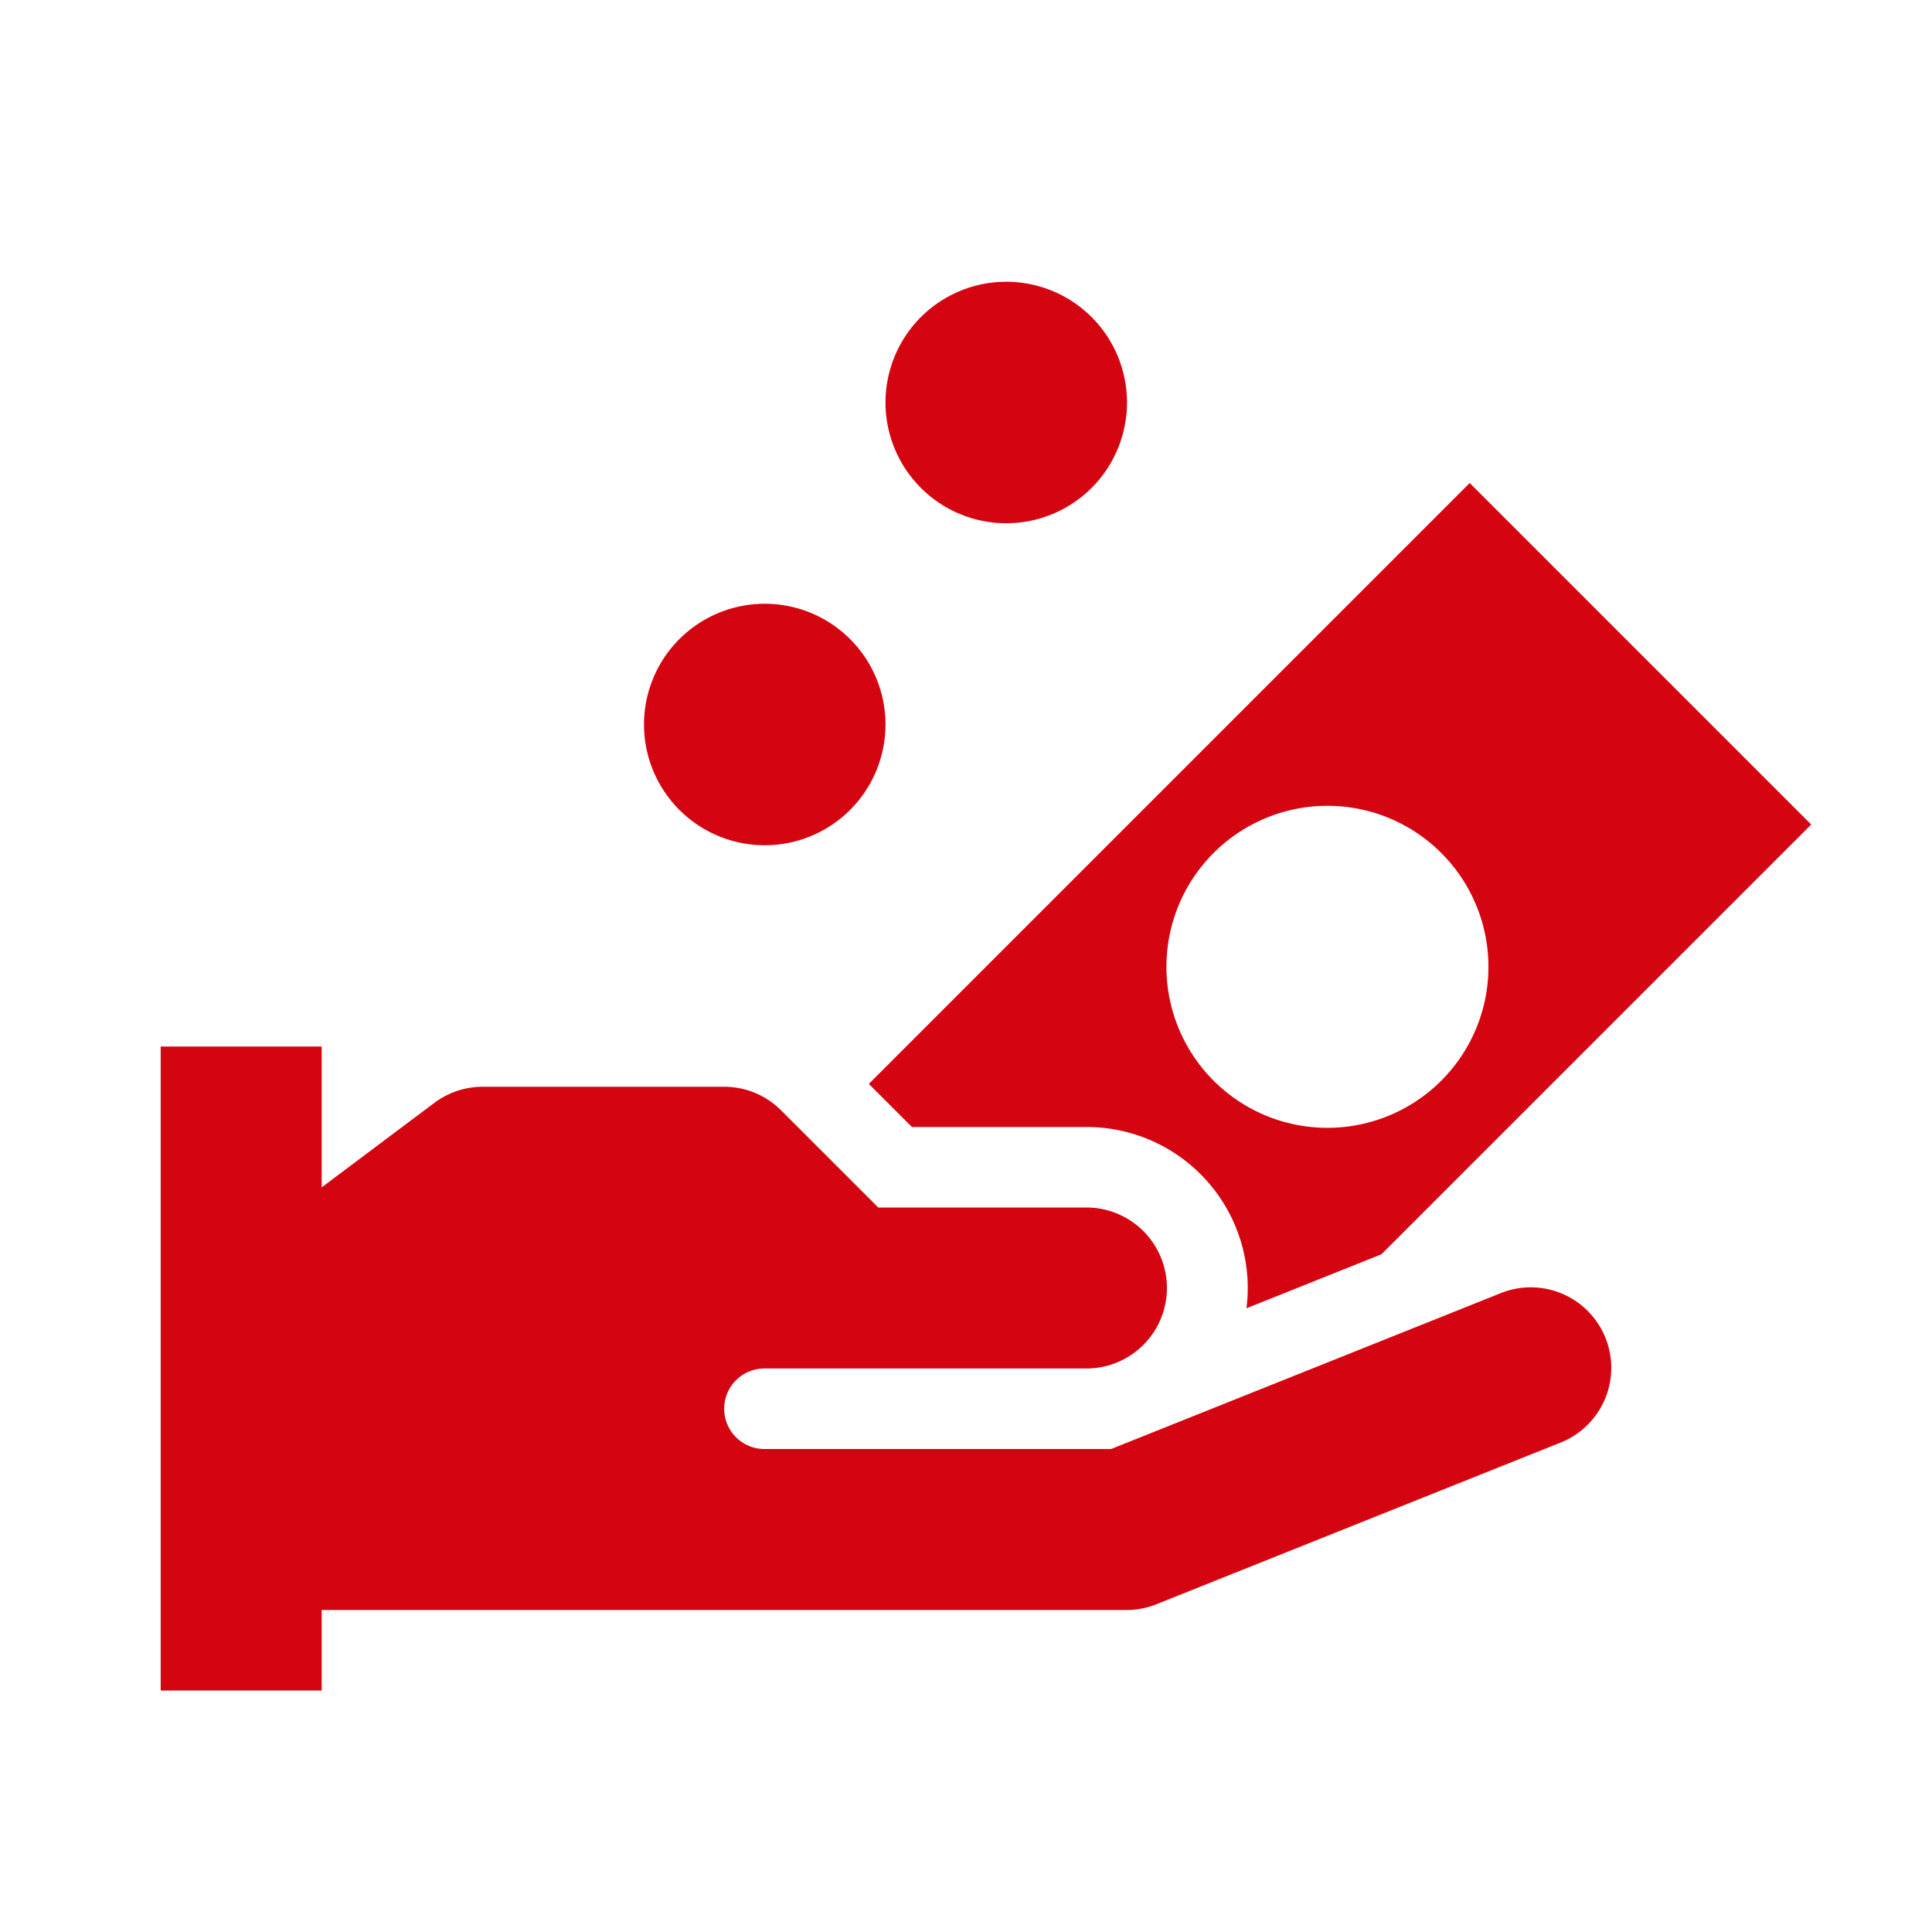 <svg id="dhl_icons" xmlns="http://www.w3.org/2000/svg" width="48" height="48" viewBox="0 0 48 48"><path d="M21.586,26.929,22.657,28H27a4.002,4.002,0,0,1,3.968,4.504l3.354-1.342L45,20.485,36.515,12Zm14.222-.08a4,4,0,1,1,0-5.657A4,4,0,0,1,35.808,26.849ZM22,10a3,3,0,1,1,3,3A3,3,0,0,1,22,10Zm-6,8a3,3,0,1,1,3,3A3,3,0,0,1,16,18ZM37.248,32.143a2,2,0,1,1,1.519,3.7l-.033.013h0l-10,4A1.994,1.994,0,0,1,27.993,40H7.992v2h-4V26h4v3.5l2.8-2.1a2,2,0,0,1,1.2-.4h6a1.998,1.998,0,0,1,1.414.586L21.82,30h5.172a2,2,0,0,1,0,4h-8a1,1,0,0,0,0,2h8.614Z" fill="#d40511"/></svg>